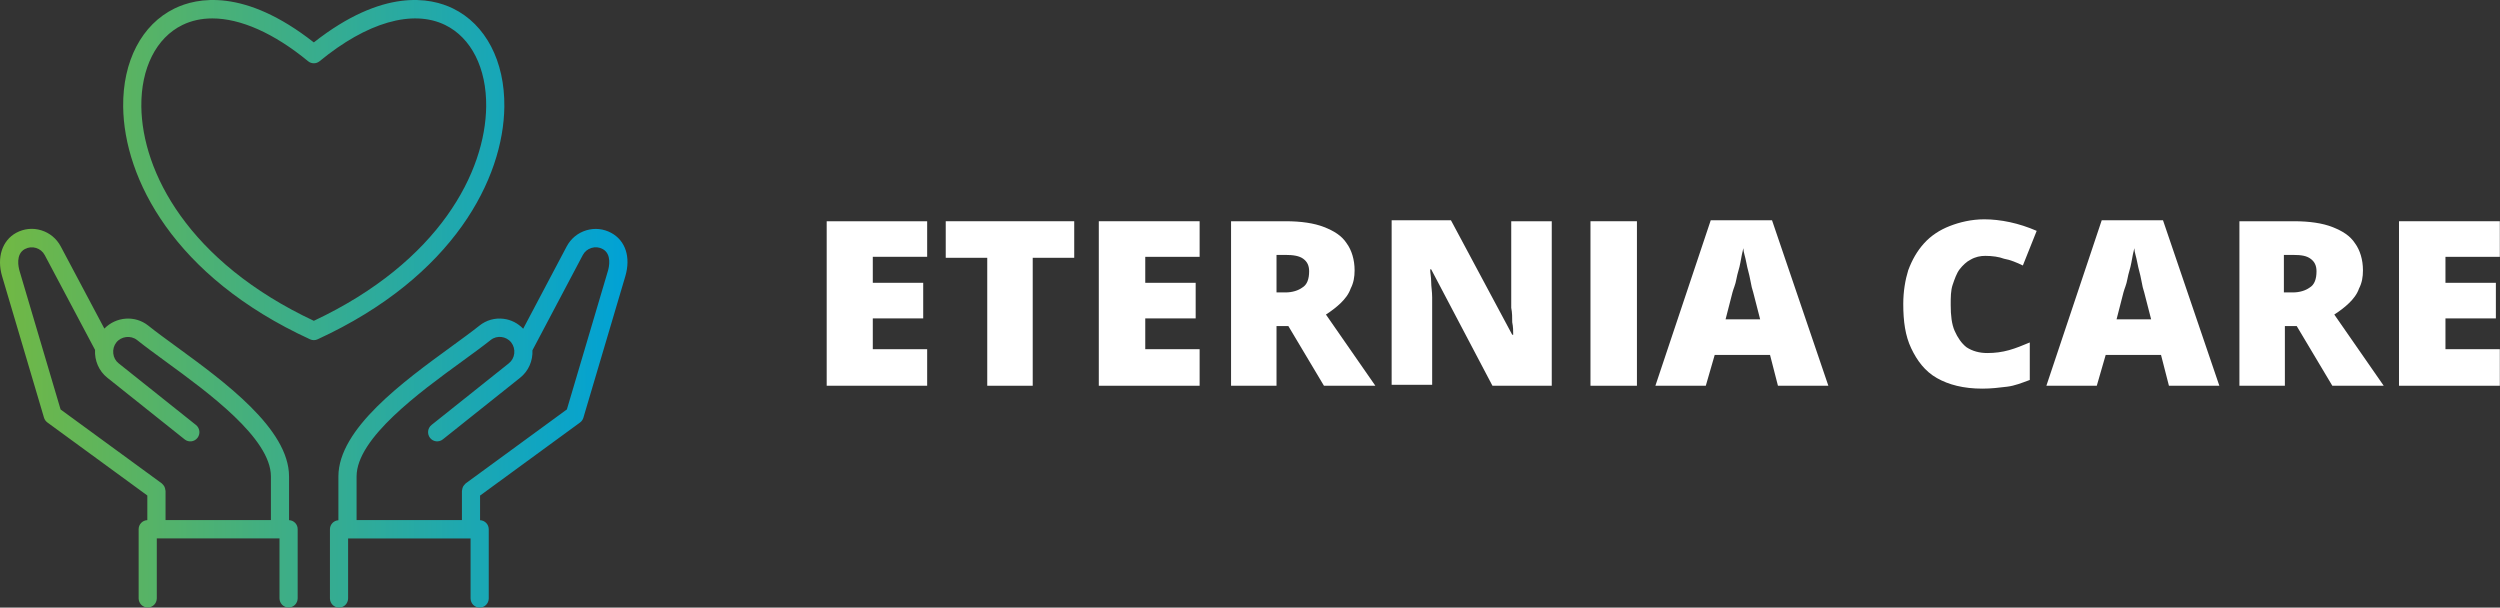 <svg width="251" height="61" viewBox="0 0 251 61" fill="none" xmlns="http://www.w3.org/2000/svg">
<rect x="0" y="0" width="251" height="61" fill="#333333" stroke="none"/>
<path d="M29.02 52.223V47.833C29.02 43.056 22.504 38.304 17.746 34.833C16.677 34.053 15.668 33.319 14.876 32.684C13.542 31.63 11.647 31.794 10.478 32.99L6.097 24.738C5.68 23.953 4.985 23.378 4.139 23.121C3.296 22.861 2.402 22.953 1.619 23.378C0.216 24.152 -0.339 25.856 0.207 27.722L4.417 41.932C4.474 42.126 4.594 42.296 4.757 42.415L14.791 49.748V52.22C14.308 52.243 13.919 52.639 13.919 53.133V60.07C13.919 60.579 14.328 60.992 14.831 60.992C15.334 60.992 15.742 60.579 15.742 60.07V54.054H28.062V60.07C28.062 60.579 28.471 60.992 28.974 60.992C29.477 60.992 29.886 60.579 29.886 60.07V53.133C29.892 52.642 29.503 52.246 29.02 52.223ZM16.62 52.214V49.279C16.62 49.256 16.608 49.233 16.605 49.21C16.6 49.147 16.585 49.086 16.568 49.023C16.551 48.968 16.537 48.913 16.511 48.864C16.485 48.812 16.451 48.768 16.417 48.722C16.377 48.673 16.34 48.627 16.291 48.584C16.274 48.566 16.262 48.546 16.242 48.532L6.083 41.109L1.962 27.202C1.85 26.817 1.556 25.521 2.493 25.007C2.842 24.819 3.242 24.778 3.619 24.894C3.997 25.009 4.308 25.264 4.494 25.616L9.543 35.13C9.486 36.184 9.912 37.244 10.787 37.934L18.543 44.118C18.937 44.433 19.512 44.366 19.826 43.965C20.138 43.566 20.072 42.986 19.675 42.668L11.916 36.481C11.61 36.242 11.416 35.889 11.373 35.491C11.327 35.089 11.436 34.697 11.676 34.387C12.173 33.755 13.128 33.645 13.757 34.136C14.574 34.792 15.6 35.537 16.683 36.331C20.872 39.387 27.2 44.002 27.2 47.835V52.217H16.62L16.62 52.214ZM61.367 23.381C60.59 22.959 59.698 22.87 58.852 23.127C58.006 23.384 57.312 23.959 56.895 24.744L52.528 33.005C52.002 32.459 51.322 32.1 50.556 32.008C49.676 31.898 48.816 32.147 48.136 32.693C47.355 33.316 46.355 34.041 45.298 34.813C40.52 38.29 33.975 43.05 33.975 47.838V52.231C33.5 52.266 33.126 52.653 33.126 53.141V60.079C33.126 60.587 33.535 61 34.038 61C34.541 61 34.949 60.587 34.949 60.079V54.062H47.247V60.079C47.247 60.587 47.655 61 48.158 61C48.661 61 49.07 60.587 49.07 60.079V53.141C49.07 52.647 48.684 52.252 48.198 52.228V49.756L58.232 42.423C58.395 42.304 58.515 42.134 58.572 41.941L62.785 27.727C63.342 25.818 62.799 24.155 61.367 23.381ZM61.036 27.196L56.915 41.106L46.755 48.534C46.735 48.549 46.727 48.572 46.706 48.586C46.658 48.627 46.621 48.673 46.581 48.725C46.544 48.771 46.512 48.814 46.486 48.866C46.461 48.916 46.444 48.97 46.429 49.025C46.412 49.089 46.398 49.147 46.392 49.213C46.389 49.236 46.378 49.256 46.378 49.282V52.217L35.801 52.214V47.832C35.801 43.988 42.157 39.364 46.364 36.302C47.438 35.52 48.453 34.783 49.27 34.133C49.888 33.637 50.828 33.752 51.322 34.376C51.568 34.694 51.677 35.087 51.631 35.488C51.585 35.884 51.394 36.236 51.082 36.481L43.326 42.665C42.931 42.98 42.863 43.56 43.174 43.962C43.489 44.361 44.06 44.43 44.458 44.115L52.211 37.934C53.077 37.25 53.503 36.21 53.457 35.17L58.51 25.613C58.695 25.264 59.004 25.006 59.384 24.891C59.764 24.775 60.164 24.816 60.51 25.003C61.444 25.515 61.15 26.815 61.036 27.196ZM50.636 10.716C50.688 6.135 48.758 2.447 45.48 0.85C43.234 -0.245 38.473 -1.215 31.508 4.258C24.532 -1.218 19.768 -0.245 17.52 0.853C14.239 2.453 12.312 6.141 12.367 10.722C12.45 17.879 17.422 27.771 31.131 34.067C31.251 34.122 31.38 34.151 31.508 34.151C31.637 34.151 31.765 34.125 31.885 34.067C45.588 27.765 50.556 17.873 50.636 10.716ZM31.508 32.21C18.863 26.266 14.264 17.223 14.19 10.695C14.147 6.851 15.687 3.79 18.314 2.51C19.22 2.068 20.228 1.849 21.317 1.849C24.146 1.849 27.502 3.325 30.934 6.147C31.271 6.424 31.752 6.421 32.086 6.147C36.83 2.242 41.425 0.916 44.689 2.507C47.315 3.787 48.856 6.846 48.813 10.693C48.739 17.22 44.146 26.265 31.509 32.21L31.508 32.21Z" fill="url(#paint0_linear_748_650)"/>
<g clip-path="url(#clip0_748_650)">
<path d="M93.087 38.729H82.965V22.212H93.087V25.786H87.629V28.394H92.69V31.968H87.629V35.059H93.087V38.729Z" fill="white"/>
<path d="M103.685 38.729H99.12V25.882H94.952V22.212H107.852V25.882H103.685V38.729Z" fill="white"/>
<path d="M120.442 38.729H110.32V22.212H120.442V25.786H114.984V28.394H120.045V31.968H114.984V35.059H120.442V38.729Z" fill="white"/>
<path d="M129.055 22.212C130.643 22.212 131.933 22.405 132.925 22.791C133.918 23.178 134.712 23.661 135.208 24.433C135.704 25.11 136.002 26.076 136.002 27.138C136.002 27.814 135.902 28.394 135.605 28.973C135.406 29.553 135.009 30.036 134.612 30.422C134.215 30.808 133.719 31.195 133.124 31.581L138.086 38.729H132.925L129.353 32.74H128.162V38.729H123.598V22.212H129.055ZM129.055 25.593H128.162V29.36H129.055C129.75 29.36 130.345 29.166 130.742 28.877C131.239 28.587 131.437 28.007 131.437 27.235C131.437 26.655 131.239 26.269 130.842 25.979C130.445 25.689 129.849 25.593 129.055 25.593Z" fill="white"/>
<path d="M155.896 38.729H149.842L143.69 27.041H143.591C143.591 27.428 143.69 27.814 143.69 28.297C143.69 28.78 143.789 29.263 143.789 29.843C143.789 30.326 143.789 30.808 143.789 31.195V38.632H139.721V22.115H145.675L151.827 33.609H151.926C151.926 33.223 151.926 32.837 151.827 32.354C151.827 31.871 151.827 31.388 151.728 30.905C151.728 30.422 151.728 29.939 151.728 29.649V22.212H155.796V38.729H155.896Z" fill="white"/>
<path d="M159.684 38.729V22.212H164.348V38.729H159.684Z" fill="white"/>
<path d="M178.506 38.729L177.712 35.638H172.155L171.262 38.729H166.201L171.758 22.115H177.911L183.567 38.729H178.506ZM176.72 32.064L176.025 29.36C175.926 29.07 175.827 28.683 175.727 28.104C175.628 27.524 175.43 26.945 175.331 26.365C175.231 25.786 175.033 25.303 175.033 24.916C174.934 25.303 174.834 25.786 174.735 26.365C174.636 26.945 174.437 27.428 174.338 28.007C174.239 28.587 174.041 28.973 173.941 29.36L173.247 32.064H176.72Z" fill="white"/>
<path d="M199.324 25.689C198.828 25.689 198.332 25.786 197.836 26.075C197.439 26.269 197.042 26.655 196.744 27.041C196.446 27.428 196.248 28.007 196.049 28.587C195.851 29.166 195.851 29.842 195.851 30.615C195.851 31.678 195.95 32.547 196.248 33.223C196.546 33.899 196.943 34.479 197.439 34.865C198.034 35.252 198.729 35.445 199.523 35.445C200.316 35.445 201.011 35.348 201.706 35.155C202.4 34.962 203.095 34.672 203.79 34.382V38.149C202.996 38.439 202.301 38.729 201.507 38.825C200.713 38.922 199.92 39.019 199.026 39.019C197.141 39.019 195.653 38.632 194.462 37.956C193.271 37.28 192.477 36.217 191.882 34.962C191.286 33.706 191.088 32.257 191.088 30.519C191.088 29.263 191.286 28.104 191.584 27.138C191.981 26.075 192.477 25.206 193.172 24.433C193.866 23.661 194.759 23.081 195.752 22.695C196.744 22.308 197.935 22.019 199.225 22.019C200.019 22.019 200.912 22.115 201.805 22.308C202.698 22.502 203.591 22.791 204.484 23.178L203.095 26.655C202.5 26.365 201.805 26.075 201.21 25.979C200.713 25.786 200.019 25.689 199.324 25.689Z" fill="white"/>
<path d="M217.761 38.729L216.967 35.638H211.41L210.517 38.729H205.456L211.013 22.115H217.165L222.822 38.729H217.761ZM215.975 32.064L215.28 29.36C215.181 29.07 215.082 28.683 214.982 28.104C214.883 27.524 214.685 26.945 214.585 26.365C214.486 25.786 214.288 25.303 214.288 24.916C214.188 25.303 214.089 25.786 213.99 26.365C213.891 26.945 213.692 27.428 213.593 28.007C213.494 28.587 213.295 28.973 213.196 29.36L212.502 32.064H215.975Z" fill="white"/>
<path d="M230.295 22.212C231.882 22.212 233.172 22.405 234.165 22.791C235.157 23.178 235.951 23.661 236.447 24.433C236.943 25.11 237.241 26.076 237.241 27.138C237.241 27.814 237.142 28.394 236.844 28.973C236.646 29.553 236.249 30.036 235.852 30.422C235.455 30.808 234.959 31.195 234.363 31.581L239.325 38.729H234.165L230.592 32.74H229.402V38.729H224.837V22.212H230.295ZM230.195 25.593H229.302V29.36H230.195C230.89 29.36 231.485 29.166 231.882 28.877C232.379 28.587 232.577 28.007 232.577 27.235C232.577 26.655 232.379 26.269 231.982 25.979C231.585 25.689 231.089 25.593 230.195 25.593Z" fill="white"/>
<path d="M250.982 38.729H240.86V22.212H250.982V25.786H245.524V28.394H250.585V31.968H245.524V35.059H250.982V38.729Z" fill="white"/>
</g>
<defs>
<linearGradient id="paint0_linear_748_650" x1="0.058" y1="30.515" x2="63.026" y2="30.515" gradientUnits="userSpaceOnUse">
<stop stop-color="#71B844"/>
<stop offset="1" stop-color="#00A2D6"/>
</linearGradient>
<clipPath id="clip0_748_650">
<rect width="168" height="17" fill="white" transform="translate(83 22)"/>
</clipPath>
</defs>
</svg>
